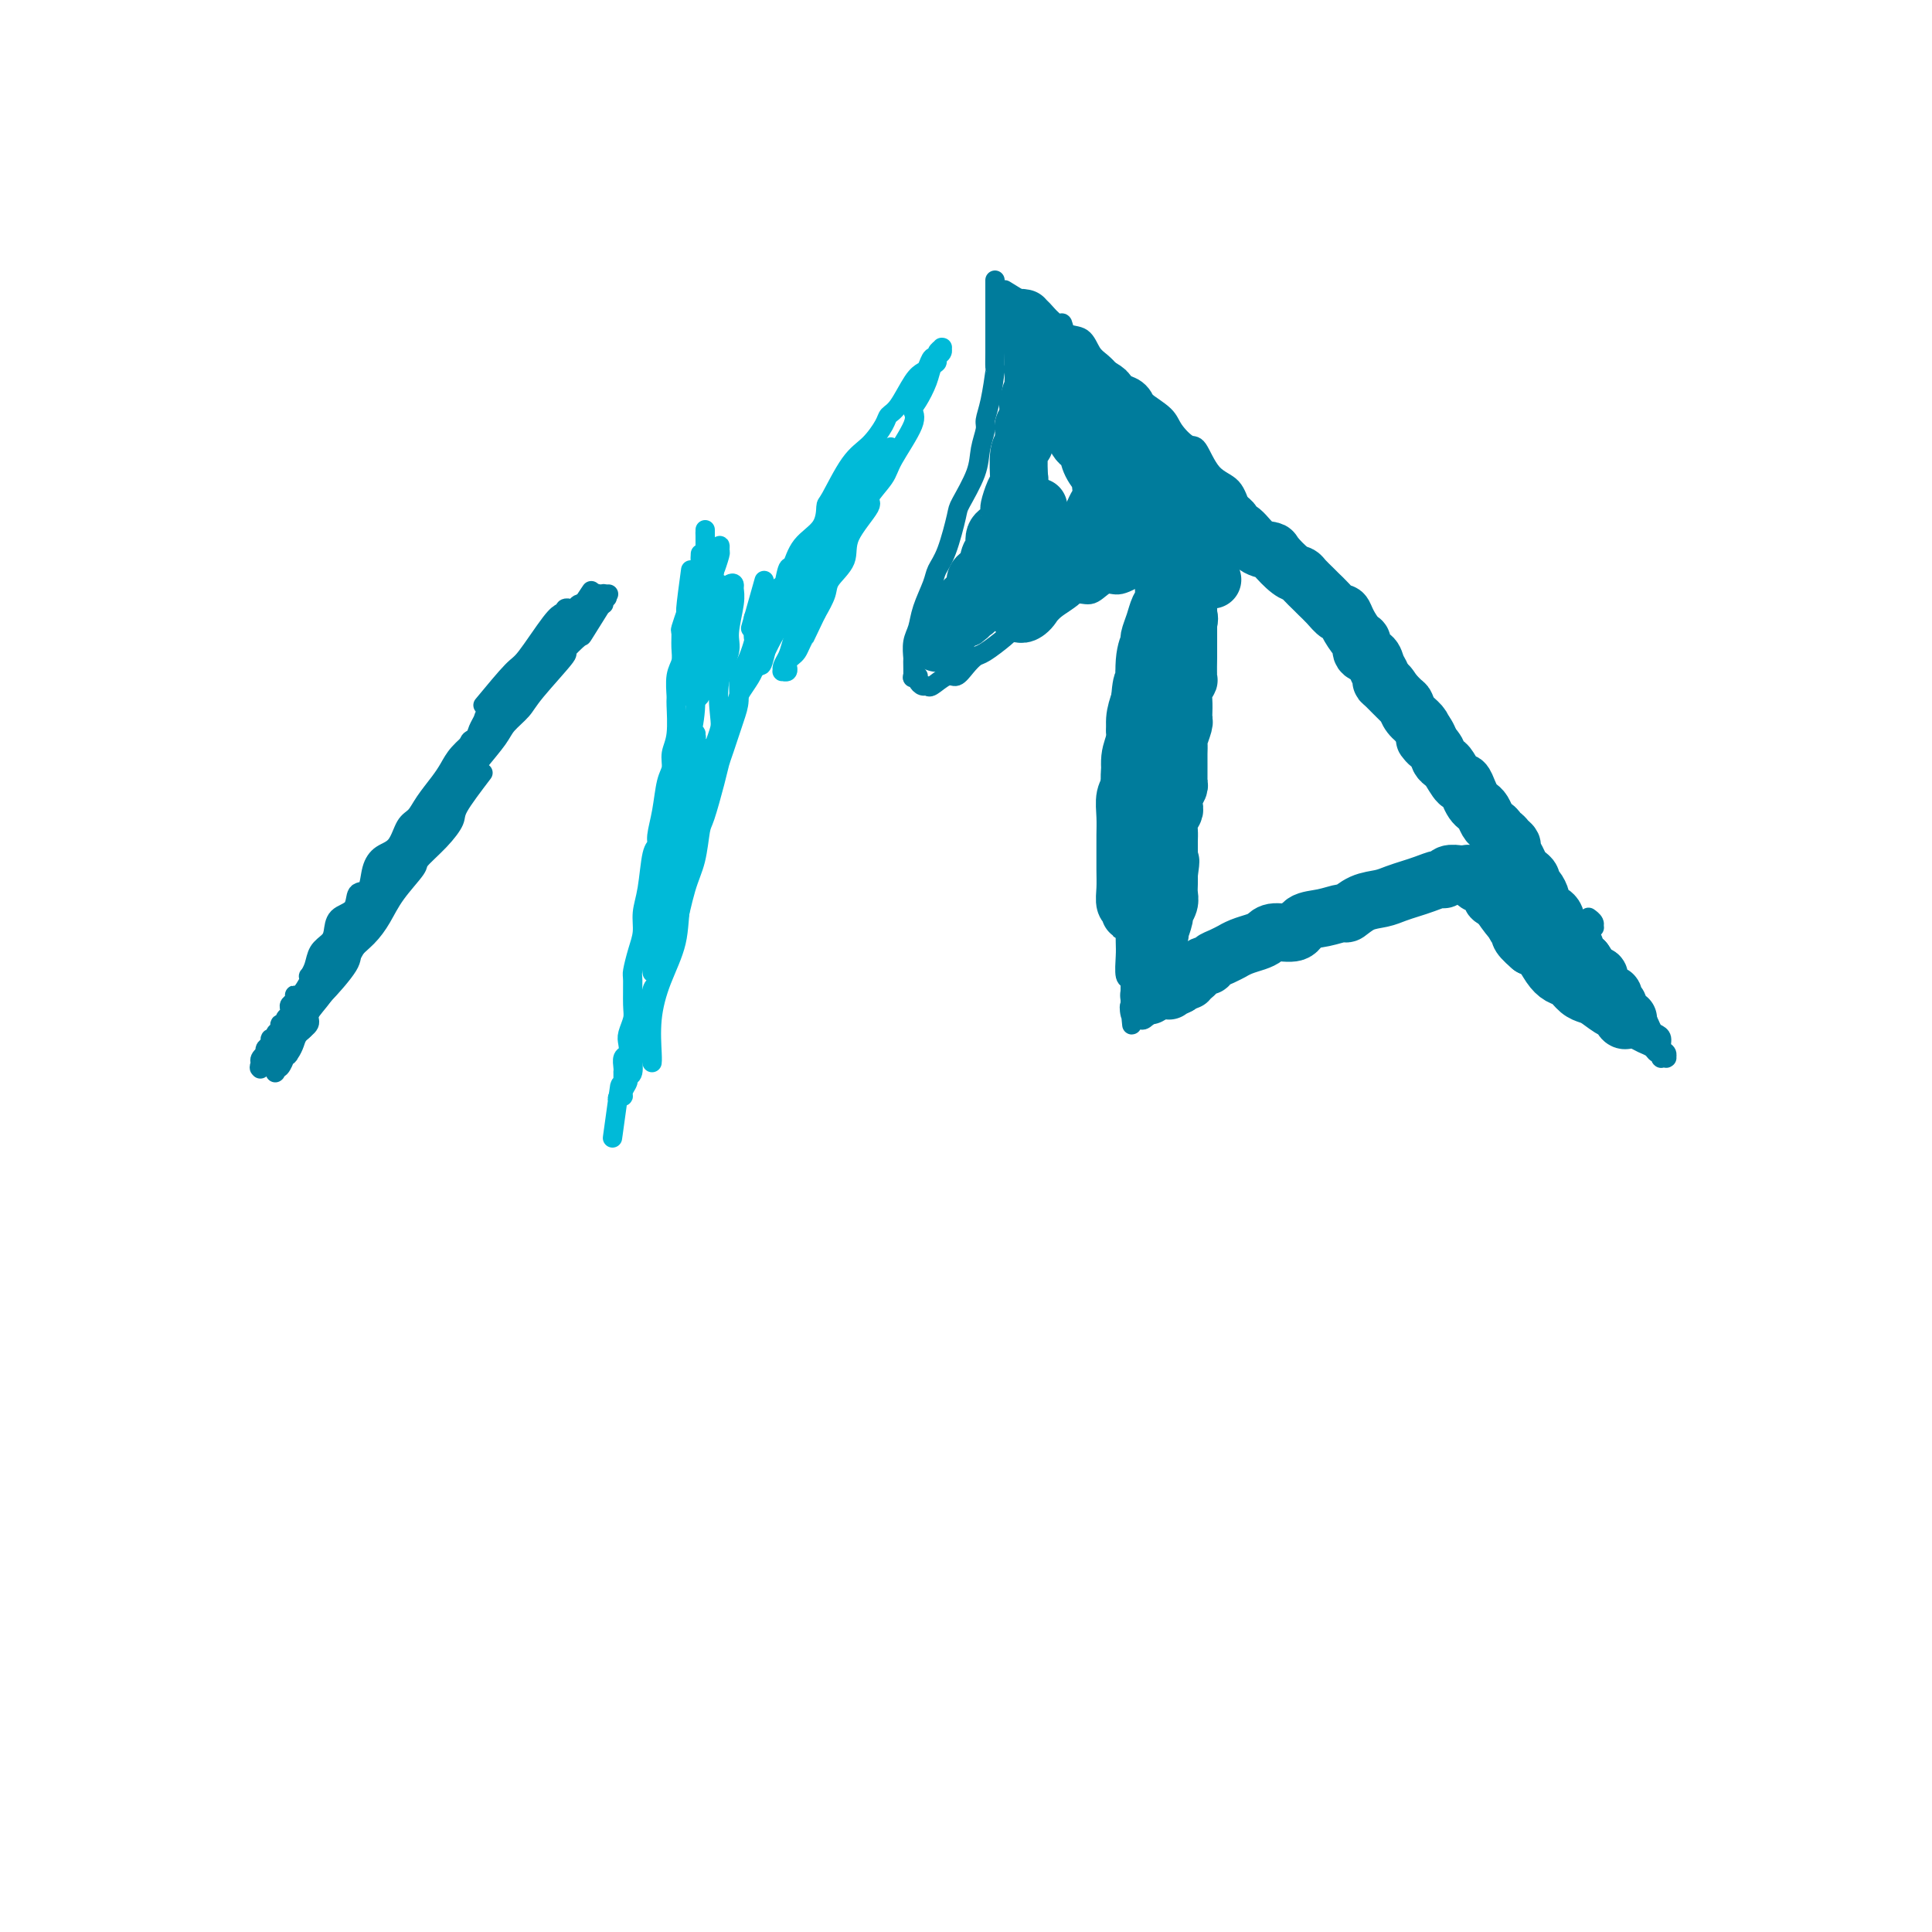 <svg viewBox='0 0 400 400' version='1.1' xmlns='http://www.w3.org/2000/svg' xmlns:xlink='http://www.w3.org/1999/xlink'><g fill='none' stroke='#007C9C' stroke-width='4' stroke-linecap='round' stroke-linejoin='round'><path d='M106,140c-2.028,2.782 -4.056,5.563 -5,7c-0.944,1.437 -0.805,1.529 -1,2c-0.195,0.471 -0.722,1.321 -1,2c-0.278,0.679 -0.305,1.185 -1,2c-0.695,0.815 -2.059,1.938 -3,3c-0.941,1.062 -1.460,2.064 -2,3c-0.540,0.936 -1.102,1.805 -2,3c-0.898,1.195 -2.131,2.714 -3,4c-0.869,1.286 -1.375,2.338 -2,3c-0.625,0.662 -1.371,0.935 -2,2c-0.629,1.065 -1.143,2.924 -2,4c-0.857,1.076 -2.059,1.370 -3,2c-0.941,0.630 -1.622,1.596 -2,3c-0.378,1.404 -0.455,3.248 -1,4c-0.545,0.752 -1.560,0.414 -2,1c-0.440,0.586 -0.307,2.095 -1,3c-0.693,0.905 -2.213,1.204 -3,2c-0.787,0.796 -0.841,2.088 -1,3c-0.159,0.912 -0.421,1.446 -1,2c-0.579,0.554 -1.474,1.130 -2,2c-0.526,0.870 -0.683,2.034 -1,3c-0.317,0.966 -0.793,1.732 -1,2c-0.207,0.268 -0.146,0.036 0,0c0.146,-0.036 0.375,0.123 0,1c-0.375,0.877 -1.354,2.472 -2,3c-0.646,0.528 -0.958,-0.012 -1,0c-0.042,0.012 0.186,0.577 0,1c-0.186,0.423 -0.786,0.705 -1,1c-0.214,0.295 -0.042,0.605 0,1c0.042,0.395 -0.045,0.876 0,1c0.045,0.124 0.223,-0.107 0,0c-0.223,0.107 -0.849,0.553 -1,1c-0.151,0.447 0.171,0.894 0,1c-0.171,0.106 -0.834,-0.130 -1,0c-0.166,0.130 0.167,0.626 0,1c-0.167,0.374 -0.833,0.625 -1,1c-0.167,0.375 0.166,0.874 0,1c-0.166,0.126 -0.829,-0.120 -1,0c-0.171,0.120 0.150,0.607 0,1c-0.150,0.393 -0.772,0.694 -1,1c-0.228,0.306 -0.061,0.618 0,1c0.061,0.382 0.016,0.834 0,1c-0.016,0.166 -0.005,0.048 0,0c0.005,-0.048 0.002,-0.024 0,0'/><path d='M55,219c-2.260,4.504 -0.409,1.263 0,0c0.409,-1.263 -0.626,-0.547 -1,0c-0.374,0.547 -0.089,0.926 0,1c0.089,0.074 -0.017,-0.155 0,0c0.017,0.155 0.157,0.695 0,1c-0.157,0.305 -0.610,0.374 0,-1c0.610,-1.374 2.282,-4.192 3,-5c0.718,-0.808 0.480,0.393 1,0c0.520,-0.393 1.798,-2.380 2,-3c0.202,-0.620 -0.671,0.125 0,-1c0.671,-1.125 2.886,-4.122 4,-6c1.114,-1.878 1.129,-2.637 2,-4c0.871,-1.363 2.599,-3.330 3,-4c0.401,-0.670 -0.526,-0.044 0,-1c0.526,-0.956 2.505,-3.494 4,-5c1.495,-1.506 2.505,-1.979 3,-3c0.495,-1.021 0.475,-2.591 1,-4c0.525,-1.409 1.596,-2.656 2,-3c0.404,-0.344 0.139,0.215 1,-1c0.861,-1.215 2.846,-4.204 4,-6c1.154,-1.796 1.478,-2.400 2,-3c0.522,-0.600 1.243,-1.195 2,-2c0.757,-0.805 1.551,-1.821 2,-3c0.449,-1.179 0.555,-2.523 1,-3c0.445,-0.477 1.231,-0.089 2,-1c0.769,-0.911 1.520,-3.122 2,-4c0.480,-0.878 0.688,-0.424 1,-1c0.312,-0.576 0.728,-2.182 1,-3c0.272,-0.818 0.400,-0.848 1,-1c0.600,-0.152 1.671,-0.425 2,-1c0.329,-0.575 -0.084,-1.450 0,-2c0.084,-0.550 0.664,-0.774 1,-1c0.336,-0.226 0.429,-0.453 1,-1c0.571,-0.547 1.621,-1.414 2,-2c0.379,-0.586 0.086,-0.892 0,-1c-0.086,-0.108 0.033,-0.019 0,0c-0.033,0.019 -0.220,-0.033 0,0c0.220,0.033 0.847,0.153 1,0c0.153,-0.153 -0.169,-0.577 0,-1c0.169,-0.423 0.829,-0.844 1,-1c0.171,-0.156 -0.147,-0.045 0,0c0.147,0.045 0.758,0.026 1,0c0.242,-0.026 0.117,-0.059 0,0c-0.117,0.059 -0.224,0.208 0,0c0.224,-0.208 0.778,-0.774 1,-1c0.222,-0.226 0.111,-0.113 0,0'/><path d='M108,142c8.215,-12.140 2.254,-3.989 0,-1c-2.254,2.989 -0.800,0.815 0,0c0.800,-0.815 0.946,-0.270 1,0c0.054,0.270 0.014,0.265 0,0c-0.014,-0.265 -0.004,-0.790 0,-1c0.004,-0.210 0.002,-0.105 0,0'/><path d='M113,135c-1.661,3.345 -3.322,6.689 -4,8c-0.678,1.311 -0.372,0.587 -1,1c-0.628,0.413 -2.188,1.961 -3,3c-0.812,1.039 -0.876,1.569 -1,2c-0.124,0.431 -0.309,0.761 -1,2c-0.691,1.239 -1.890,3.385 -3,5c-1.110,1.615 -2.132,2.699 -3,4c-0.868,1.301 -1.581,2.818 -3,5c-1.419,2.182 -3.543,5.028 -5,7c-1.457,1.972 -2.245,3.071 -3,4c-0.755,0.929 -1.475,1.688 -2,3c-0.525,1.312 -0.854,3.178 -2,5c-1.146,1.822 -3.110,3.602 -4,5c-0.890,1.398 -0.706,2.416 -1,3c-0.294,0.584 -1.066,0.736 -2,2c-0.934,1.264 -2.031,3.640 -3,5c-0.969,1.360 -1.809,1.705 -2,2c-0.191,0.295 0.266,0.540 0,1c-0.266,0.460 -1.255,1.134 -2,2c-0.745,0.866 -1.246,1.922 -2,3c-0.754,1.078 -1.760,2.176 -2,3c-0.240,0.824 0.285,1.374 0,2c-0.285,0.626 -1.382,1.329 -2,2c-0.618,0.671 -0.757,1.312 -1,2c-0.243,0.688 -0.591,1.424 -1,2c-0.409,0.576 -0.880,0.990 -1,1c-0.120,0.010 0.111,-0.386 0,0c-0.111,0.386 -0.566,1.553 -1,2c-0.434,0.447 -0.848,0.172 -1,0c-0.152,-0.172 -0.041,-0.242 0,0c0.041,0.242 0.011,0.797 0,1c-0.011,0.203 -0.003,0.054 0,0c0.003,-0.054 0.001,-0.014 0,0c-0.001,0.014 -0.002,0.002 0,0c0.002,-0.002 0.007,0.006 0,0c-0.007,-0.006 -0.027,-0.028 0,0c0.027,0.028 0.101,0.104 0,0c-0.101,-0.104 -0.378,-0.389 0,-1c0.378,-0.611 1.409,-1.549 2,-2c0.591,-0.451 0.740,-0.415 1,-1c0.260,-0.585 0.630,-1.793 1,-3'/><path d='M61,215c0.894,-1.245 1.630,-1.357 2,-2c0.370,-0.643 0.375,-1.818 1,-3c0.625,-1.182 1.869,-2.370 3,-4c1.131,-1.630 2.150,-3.702 3,-5c0.850,-1.298 1.530,-1.821 3,-4c1.470,-2.179 3.731,-6.015 5,-8c1.269,-1.985 1.547,-2.120 2,-3c0.453,-0.880 1.080,-2.504 2,-4c0.920,-1.496 2.134,-2.865 3,-4c0.866,-1.135 1.384,-2.038 2,-3c0.616,-0.962 1.331,-1.983 2,-3c0.669,-1.017 1.293,-2.029 2,-3c0.707,-0.971 1.498,-1.899 2,-3c0.502,-1.101 0.715,-2.374 1,-3c0.285,-0.626 0.641,-0.605 1,-1c0.359,-0.395 0.723,-1.205 1,-2c0.277,-0.795 0.469,-1.575 1,-2c0.531,-0.425 1.400,-0.495 2,-1c0.600,-0.505 0.931,-1.445 1,-2c0.069,-0.555 -0.122,-0.726 0,-1c0.122,-0.274 0.559,-0.652 1,-1c0.441,-0.348 0.888,-0.667 1,-1c0.112,-0.333 -0.109,-0.681 0,-1c0.109,-0.319 0.549,-0.609 1,-1c0.451,-0.391 0.913,-0.883 1,-1c0.087,-0.117 -0.202,0.142 0,0c0.202,-0.142 0.894,-0.683 1,-1c0.106,-0.317 -0.374,-0.409 0,-1c0.374,-0.591 1.602,-1.682 2,-2c0.398,-0.318 -0.034,0.136 0,0c0.034,-0.136 0.534,-0.863 1,-1c0.466,-0.137 0.898,0.315 1,0c0.102,-0.315 -0.126,-1.398 0,-2c0.126,-0.602 0.607,-0.725 1,-1c0.393,-0.275 0.697,-0.704 1,-1c0.303,-0.296 0.606,-0.461 1,-1c0.394,-0.539 0.880,-1.454 1,-2c0.120,-0.546 -0.127,-0.725 0,-1c0.127,-0.275 0.626,-0.647 1,-1c0.374,-0.353 0.622,-0.686 1,-1c0.378,-0.314 0.885,-0.609 1,-1c0.115,-0.391 -0.163,-0.878 0,-1c0.163,-0.122 0.765,0.122 1,0c0.235,-0.122 0.102,-0.610 0,-1c-0.102,-0.390 -0.172,-0.683 0,-1c0.172,-0.317 0.586,-0.659 1,-1'/><path d='M118,129c8.757,-13.244 2.150,-3.352 0,0c-2.150,3.352 0.156,0.166 1,-1c0.844,-1.166 0.226,-0.313 0,0c-0.226,0.313 -0.061,0.084 0,0c0.061,-0.084 0.017,-0.024 0,0c-0.017,0.024 -0.009,0.012 0,0'/><path d='M100,146c2.331,-2.815 4.662,-5.630 6,-7c1.338,-1.370 1.683,-1.295 3,-3c1.317,-1.705 3.607,-5.189 5,-7c1.393,-1.811 1.890,-1.950 2,-2c0.110,-0.050 -0.166,-0.012 0,0c0.166,0.012 0.776,-0.000 1,0c0.224,0.000 0.064,0.014 0,0c-0.064,-0.014 -0.031,-0.056 0,0c0.031,0.056 0.061,0.211 0,0c-0.061,-0.211 -0.212,-0.789 0,-1c0.212,-0.211 0.789,-0.057 1,0c0.211,0.057 0.056,0.015 0,0c-0.056,-0.015 -0.015,-0.004 0,0c0.015,0.004 0.003,0.001 0,0c-0.003,-0.001 0.002,0.001 0,0c-0.002,-0.001 -0.013,-0.004 0,0c0.013,0.004 0.049,0.016 0,0c-0.049,-0.016 -0.185,-0.061 0,0c0.185,0.061 0.690,0.228 1,0c0.310,-0.228 0.426,-0.849 1,-1c0.574,-0.151 1.608,0.170 2,0c0.392,-0.170 0.143,-0.830 0,-1c-0.143,-0.170 -0.178,0.151 0,0c0.178,-0.151 0.570,-0.772 1,-1c0.430,-0.228 0.900,-0.062 1,0c0.100,0.062 -0.169,0.019 0,0c0.169,-0.019 0.777,-0.015 1,0c0.223,0.015 0.060,0.043 0,0c-0.060,-0.043 -0.017,-0.155 0,0c0.017,0.155 0.009,0.578 0,1'/><path d='M125,124c1.392,-0.463 0.373,-0.120 0,0c-0.373,0.120 -0.100,0.018 0,0c0.100,-0.018 0.027,0.048 0,0c-0.027,-0.048 -0.007,-0.209 0,0c0.007,0.209 0.002,0.788 0,1c-0.002,0.212 -0.001,0.057 0,0c0.001,-0.057 0.000,-0.015 0,0c-0.000,0.015 -0.000,0.004 0,0c0.000,-0.004 0.000,-0.001 0,0c-0.000,0.001 -0.000,0.000 0,0c0.000,-0.000 0.000,-0.000 0,0c-0.000,0.000 -0.000,0.000 0,0c0.000,-0.000 0.000,-0.000 0,0c-0.000,0.000 -0.000,0.000 0,0c0.000,-0.000 0.000,-0.000 0,0'/><path d='M126,123c-2.103,3.364 -4.206,6.728 -5,8c-0.794,1.272 -0.281,0.451 -1,1c-0.719,0.549 -2.672,2.468 -3,3c-0.328,0.532 0.969,-0.323 0,1c-0.969,1.323 -4.205,4.824 -6,7c-1.795,2.176 -2.150,3.025 -3,4c-0.850,0.975 -2.197,2.074 -3,3c-0.803,0.926 -1.063,1.678 -2,3c-0.937,1.322 -2.551,3.213 -4,5c-1.449,1.787 -2.734,3.469 -4,5c-1.266,1.531 -2.514,2.912 -3,4c-0.486,1.088 -0.209,1.882 -1,3c-0.791,1.118 -2.649,2.559 -4,4c-1.351,1.441 -2.195,2.882 -3,4c-0.805,1.118 -1.571,1.913 -2,3c-0.429,1.087 -0.521,2.465 -1,3c-0.479,0.535 -1.347,0.227 -2,1c-0.653,0.773 -1.093,2.628 -2,4c-0.907,1.372 -2.282,2.263 -3,3c-0.718,0.737 -0.781,1.322 -1,2c-0.219,0.678 -0.595,1.450 -1,2c-0.405,0.550 -0.841,0.879 -1,1c-0.159,0.121 -0.043,0.032 0,0c0.043,-0.032 0.012,-0.009 0,0c-0.012,0.009 -0.006,0.005 0,0'/><path d='M100,160c-2.059,2.710 -4.117,5.419 -5,7c-0.883,1.581 -0.589,2.032 -1,3c-0.411,0.968 -1.527,2.453 -3,4c-1.473,1.547 -3.303,3.155 -4,4c-0.697,0.845 -0.261,0.926 -1,2c-0.739,1.074 -2.652,3.141 -4,5c-1.348,1.859 -2.130,3.511 -3,5c-0.870,1.489 -1.829,2.817 -3,4c-1.171,1.183 -2.554,2.222 -3,3c-0.446,0.778 0.045,1.296 -1,3c-1.045,1.704 -3.627,4.593 -5,6c-1.373,1.407 -1.538,1.332 -2,2c-0.462,0.668 -1.223,2.081 -2,3c-0.777,0.919 -1.571,1.346 -2,2c-0.429,0.654 -0.493,1.534 -1,2c-0.507,0.466 -1.456,0.517 -2,1c-0.544,0.483 -0.682,1.397 -1,2c-0.318,0.603 -0.817,0.893 -1,1c-0.183,0.107 -0.049,0.029 0,0c0.049,-0.029 0.014,-0.008 0,0c-0.014,0.008 -0.007,0.004 0,0'/></g>
<g fill='none' stroke='#00BAD8' stroke-width='4' stroke-linecap='round' stroke-linejoin='round'><path d='M143,118c-0.453,3.356 -0.906,6.712 -1,8c-0.094,1.288 0.172,0.508 0,1c-0.172,0.492 -0.782,2.255 -1,3c-0.218,0.745 -0.044,0.473 0,1c0.044,0.527 -0.041,1.853 0,3c0.041,1.147 0.208,2.117 0,3c-0.208,0.883 -0.792,1.681 -1,3c-0.208,1.319 -0.041,3.158 0,4c0.041,0.842 -0.045,0.687 0,2c0.045,1.313 0.219,4.093 0,6c-0.219,1.907 -0.833,2.941 -1,4c-0.167,1.059 0.114,2.144 0,3c-0.114,0.856 -0.622,1.485 -1,3c-0.378,1.515 -0.626,3.917 -1,6c-0.374,2.083 -0.875,3.848 -1,5c-0.125,1.152 0.125,1.690 0,2c-0.125,0.310 -0.625,0.392 -1,2c-0.375,1.608 -0.626,4.743 -1,7c-0.374,2.257 -0.871,3.638 -1,5c-0.129,1.362 0.109,2.707 0,4c-0.109,1.293 -0.564,2.533 -1,4c-0.436,1.467 -0.853,3.159 -1,4c-0.147,0.841 -0.026,0.830 0,2c0.026,1.170 -0.045,3.522 0,5c0.045,1.478 0.204,2.083 0,3c-0.204,0.917 -0.773,2.147 -1,3c-0.227,0.853 -0.113,1.329 0,2c0.113,0.671 0.227,1.538 0,2c-0.227,0.462 -0.793,0.520 -1,1c-0.207,0.480 -0.056,1.381 0,2c0.056,0.619 0.015,0.954 0,1c-0.015,0.046 -0.004,-0.198 0,0c0.004,0.198 0.001,0.836 0,1c-0.001,0.164 -0.000,-0.148 0,0c0.000,0.148 -0.000,0.757 0,1c0.000,0.243 0.001,0.121 0,0c-0.001,-0.121 -0.003,-0.240 0,0c0.003,0.240 0.011,0.837 0,1c-0.011,0.163 -0.041,-0.110 0,0c0.041,0.110 0.155,0.603 0,1c-0.155,0.397 -0.577,0.699 -1,1'/><path d='M128,227c-2.325,16.862 -0.638,4.516 0,0c0.638,-4.516 0.228,-1.203 0,0c-0.228,1.203 -0.272,0.294 0,0c0.272,-0.294 0.861,0.026 1,0c0.139,-0.026 -0.174,-0.397 0,-1c0.174,-0.603 0.833,-1.436 1,-2c0.167,-0.564 -0.158,-0.857 0,-1c0.158,-0.143 0.798,-0.135 1,-1c0.202,-0.865 -0.034,-2.604 0,-3c0.034,-0.396 0.337,0.552 1,-1c0.663,-1.552 1.687,-5.603 2,-7c0.313,-1.397 -0.085,-0.139 0,-1c0.085,-0.861 0.652,-3.839 1,-5c0.348,-1.161 0.477,-0.505 1,-1c0.523,-0.495 1.439,-2.142 2,-4c0.561,-1.858 0.766,-3.927 1,-5c0.234,-1.073 0.495,-1.151 1,-3c0.505,-1.849 1.252,-5.471 2,-8c0.748,-2.529 1.496,-3.966 2,-6c0.504,-2.034 0.764,-4.667 1,-6c0.236,-1.333 0.448,-1.368 1,-3c0.552,-1.632 1.444,-4.862 2,-7c0.556,-2.138 0.775,-3.184 1,-4c0.225,-0.816 0.456,-1.402 1,-3c0.544,-1.598 1.402,-4.209 2,-6c0.598,-1.791 0.934,-2.764 1,-4c0.066,-1.236 -0.140,-2.737 0,-4c0.140,-1.263 0.626,-2.290 1,-3c0.374,-0.710 0.636,-1.104 1,-2c0.364,-0.896 0.830,-2.296 1,-3c0.170,-0.704 0.046,-0.714 0,-1c-0.046,-0.286 -0.012,-0.847 0,-1c0.012,-0.153 0.003,0.104 0,0c-0.003,-0.104 -0.001,-0.567 0,-1c0.001,-0.433 0.000,-0.834 0,-1c-0.000,-0.166 -0.000,-0.097 0,0c0.000,0.097 0.000,0.222 0,0c-0.000,-0.222 -0.000,-0.792 0,-1c0.000,-0.208 0.000,-0.056 0,0c-0.000,0.056 -0.000,0.016 0,0c0.000,-0.016 0.000,-0.008 0,0'/><path d='M156,128c4.332,-15.315 1.161,-4.104 0,0c-1.161,4.104 -0.311,1.100 0,0c0.311,-1.100 0.083,-0.295 0,0c-0.083,0.295 -0.022,0.079 0,0c0.022,-0.079 0.006,-0.021 0,0c-0.006,0.021 -0.002,0.006 0,0c0.002,-0.006 0.000,-0.002 0,0c-0.000,0.002 -0.000,0.000 0,0c0.000,-0.000 0.000,-0.000 0,0c-0.000,0.000 -0.000,0.000 0,0'/><path d='M157,132c0.107,3.701 0.213,7.401 1,5c0.787,-2.401 2.253,-10.904 3,-14c0.747,-3.096 0.775,-0.784 1,-1c0.225,-0.216 0.649,-2.958 1,-4c0.351,-1.042 0.631,-0.382 1,-1c0.369,-0.618 0.829,-2.515 2,-4c1.171,-1.485 3.054,-2.560 4,-4c0.946,-1.440 0.954,-3.247 1,-4c0.046,-0.753 0.130,-0.454 1,-2c0.870,-1.546 2.525,-4.939 4,-7c1.475,-2.061 2.769,-2.790 4,-4c1.231,-1.210 2.399,-2.902 3,-4c0.601,-1.098 0.633,-1.602 1,-2c0.367,-0.398 1.068,-0.689 2,-2c0.932,-1.311 2.096,-3.643 3,-5c0.904,-1.357 1.548,-1.739 2,-2c0.452,-0.261 0.713,-0.399 1,-1c0.287,-0.601 0.599,-1.664 1,-2c0.401,-0.336 0.892,0.053 1,0c0.108,-0.053 -0.167,-0.550 0,-1c0.167,-0.450 0.777,-0.852 1,-1c0.223,-0.148 0.059,-0.040 0,0c-0.059,0.040 -0.015,0.014 0,0c0.015,-0.014 -0.000,-0.015 0,0c0.000,0.015 0.015,0.046 0,0c-0.015,-0.046 -0.060,-0.168 0,0c0.060,0.168 0.224,0.627 0,1c-0.224,0.373 -0.837,0.660 -1,1c-0.163,0.340 0.123,0.735 0,1c-0.123,0.265 -0.656,0.402 -1,1c-0.344,0.598 -0.498,1.658 -1,3c-0.502,1.342 -1.350,2.966 -2,4c-0.650,1.034 -1.101,1.479 -1,2c0.101,0.521 0.753,1.119 0,3c-0.753,1.881 -2.910,5.044 -4,7c-1.090,1.956 -1.112,2.704 -2,4c-0.888,1.296 -2.641,3.141 -3,4c-0.359,0.859 0.676,0.732 0,2c-0.676,1.268 -3.062,3.931 -4,6c-0.938,2.069 -0.427,3.544 -1,5c-0.573,1.456 -2.231,2.892 -3,4c-0.769,1.108 -0.648,1.888 -1,3c-0.352,1.112 -1.176,2.556 -2,4'/><path d='M169,127c-4.428,9.322 -2.497,5.128 -2,4c0.497,-1.128 -0.441,0.812 -1,2c-0.559,1.188 -0.738,1.625 -1,2c-0.262,0.375 -0.606,0.689 -1,1c-0.394,0.311 -0.838,0.619 -1,1c-0.162,0.381 -0.044,0.834 0,1c0.044,0.166 0.012,0.044 0,0c-0.012,-0.044 -0.003,-0.012 0,0c0.003,0.012 0.001,0.003 0,0c-0.001,-0.003 -0.000,-0.001 0,0c0.000,0.001 0.000,0.000 0,0c-0.000,-0.000 -0.000,-0.000 0,0c0.000,0.000 -0.000,-0.000 0,0c0.000,0.000 0.000,0.000 0,0c-0.000,-0.000 -0.000,-0.001 0,0c0.000,0.001 0.001,0.004 0,0c-0.001,-0.004 -0.004,-0.015 0,0c0.004,0.015 0.015,0.057 0,0c-0.015,-0.057 -0.058,-0.214 0,0c0.058,0.214 0.215,0.797 0,1c-0.215,0.203 -0.802,0.024 -1,0c-0.198,-0.024 -0.008,0.106 0,0c0.008,-0.106 -0.165,-0.449 0,-1c0.165,-0.551 0.669,-1.312 1,-2c0.331,-0.688 0.488,-1.304 1,-3c0.512,-1.696 1.380,-4.471 2,-6c0.620,-1.529 0.992,-1.811 2,-4c1.008,-2.189 2.652,-6.286 4,-9c1.348,-2.714 2.400,-4.047 3,-5c0.600,-0.953 0.750,-1.527 1,-2c0.250,-0.473 0.602,-0.843 2,-3c1.398,-2.157 3.843,-6.099 5,-8c1.157,-1.901 1.027,-1.761 1,-2c-0.027,-0.239 0.049,-0.858 0,-1c-0.049,-0.142 -0.221,0.192 0,0c0.221,-0.192 0.837,-0.911 0,0c-0.837,0.911 -3.126,3.451 -4,5c-0.874,1.549 -0.332,2.106 -1,3c-0.668,0.894 -2.546,2.123 -4,4c-1.454,1.877 -2.482,4.400 -3,6c-0.518,1.600 -0.524,2.277 -1,3c-0.476,0.723 -1.422,1.492 -2,2c-0.578,0.508 -0.789,0.754 -1,1'/><path d='M168,117c-2.525,3.755 -0.838,1.142 0,0c0.838,-1.142 0.825,-0.813 1,-1c0.175,-0.187 0.537,-0.891 1,-2c0.463,-1.109 1.027,-2.624 2,-4c0.973,-1.376 2.356,-2.615 3,-4c0.644,-1.385 0.549,-2.917 1,-4c0.451,-1.083 1.446,-1.717 2,-2c0.554,-0.283 0.665,-0.217 1,-1c0.335,-0.783 0.893,-2.417 1,-3c0.107,-0.583 -0.236,-0.116 0,0c0.236,0.116 1.050,-0.119 1,0c-0.050,0.119 -0.966,0.590 -2,2c-1.034,1.410 -2.187,3.757 -3,5c-0.813,1.243 -1.287,1.380 -2,3c-0.713,1.620 -1.664,4.721 -3,7c-1.336,2.279 -3.056,3.735 -4,5c-0.944,1.265 -1.113,2.338 -2,4c-0.887,1.662 -2.494,3.912 -3,5c-0.506,1.088 0.088,1.012 0,1c-0.088,-0.012 -0.859,0.040 -1,0c-0.141,-0.040 0.346,-0.171 1,-1c0.654,-0.829 1.474,-2.356 2,-4c0.526,-1.644 0.756,-3.404 2,-5c1.244,-1.596 3.501,-3.027 5,-5c1.499,-1.973 2.241,-4.488 3,-6c0.759,-1.512 1.537,-2.019 2,-3c0.463,-0.981 0.613,-2.435 1,-3c0.387,-0.565 1.011,-0.242 1,0c-0.011,0.242 -0.657,0.404 -1,1c-0.343,0.596 -0.381,1.626 -1,3c-0.619,1.374 -1.817,3.093 -3,5c-1.183,1.907 -2.349,4.001 -3,5c-0.651,0.999 -0.786,0.902 -2,3c-1.214,2.098 -3.506,6.389 -5,9c-1.494,2.611 -2.191,3.541 -3,5c-0.809,1.459 -1.730,3.447 -2,4c-0.270,0.553 0.110,-0.328 0,0c-0.110,0.328 -0.712,1.864 -1,2c-0.288,0.136 -0.263,-1.129 0,-2c0.263,-0.871 0.764,-1.347 1,-2c0.236,-0.653 0.208,-1.485 1,-3c0.792,-1.515 2.406,-3.715 3,-5c0.594,-1.285 0.170,-1.654 0,-2c-0.170,-0.346 -0.084,-0.670 0,-1c0.084,-0.330 0.167,-0.666 0,0c-0.167,0.666 -0.583,2.333 -1,4'/><path d='M161,127c-0.490,1.118 -1.214,1.914 -2,3c-0.786,1.086 -1.634,2.463 -2,4c-0.366,1.537 -0.251,3.234 -1,5c-0.749,1.766 -2.362,3.602 -3,5c-0.638,1.398 -0.301,2.359 -1,4c-0.699,1.641 -2.432,3.961 -3,5c-0.568,1.039 0.031,0.798 0,1c-0.031,0.202 -0.690,0.846 -1,1c-0.310,0.154 -0.271,-0.181 0,-1c0.271,-0.819 0.776,-2.120 1,-3c0.224,-0.880 0.169,-1.338 0,-3c-0.169,-1.662 -0.452,-4.529 0,-7c0.452,-2.471 1.638,-4.546 2,-6c0.362,-1.454 -0.101,-2.286 0,-4c0.101,-1.714 0.765,-4.308 1,-6c0.235,-1.692 0.040,-2.481 0,-3c-0.040,-0.519 0.073,-0.767 0,-1c-0.073,-0.233 -0.334,-0.452 -1,0c-0.666,0.452 -1.736,1.573 -2,2c-0.264,0.427 0.279,0.159 0,1c-0.279,0.841 -1.381,2.789 -2,4c-0.619,1.211 -0.754,1.684 -1,3c-0.246,1.316 -0.602,3.475 -1,5c-0.398,1.525 -0.840,2.418 -1,3c-0.160,0.582 -0.040,0.854 0,1c0.040,0.146 -0.000,0.167 0,1c0.000,0.833 0.042,2.480 0,3c-0.042,0.520 -0.166,-0.086 0,0c0.166,0.086 0.623,0.866 1,0c0.377,-0.866 0.675,-3.377 1,-5c0.325,-1.623 0.675,-2.358 1,-4c0.325,-1.642 0.623,-4.192 1,-6c0.377,-1.808 0.834,-2.874 1,-4c0.166,-1.126 0.042,-2.312 0,-3c-0.042,-0.688 -0.003,-0.878 0,-1c0.003,-0.122 -0.031,-0.176 0,0c0.031,0.176 0.129,0.583 0,1c-0.129,0.417 -0.483,0.843 -1,2c-0.517,1.157 -1.196,3.044 -2,5c-0.804,1.956 -1.732,3.981 -2,5c-0.268,1.019 0.124,1.032 0,2c-0.124,0.968 -0.765,2.892 -1,4c-0.235,1.108 -0.063,1.400 0,2c0.063,0.600 0.017,1.508 0,2c-0.017,0.492 -0.005,0.569 0,0c0.005,-0.569 0.002,-1.785 0,-3'/><path d='M143,141c0.223,-1.267 0.781,-2.935 1,-4c0.219,-1.065 0.098,-1.527 0,-3c-0.098,-1.473 -0.174,-3.957 0,-6c0.174,-2.043 0.597,-3.643 1,-5c0.403,-1.357 0.788,-2.469 1,-3c0.212,-0.531 0.253,-0.482 0,-1c-0.253,-0.518 -0.800,-1.604 -1,-2c-0.200,-0.396 -0.054,-0.102 0,0c0.054,0.102 0.015,0.013 0,0c-0.015,-0.013 -0.008,0.049 0,0c0.008,-0.049 0.016,-0.209 0,0c-0.016,0.209 -0.057,0.788 0,1c0.057,0.212 0.212,0.057 0,0c-0.212,-0.057 -0.790,-0.014 -1,0c-0.210,0.014 -0.053,0.001 0,0c0.053,-0.001 0.000,0.011 0,0c-0.000,-0.011 0.053,-0.044 0,0c-0.053,0.044 -0.210,0.167 0,0c0.210,-0.167 0.788,-0.623 1,-1c0.212,-0.377 0.058,-0.675 0,-1c-0.058,-0.325 -0.019,-0.677 0,-1c0.019,-0.323 0.019,-0.616 0,0c-0.019,0.616 -0.058,2.140 0,3c0.058,0.860 0.212,1.057 0,2c-0.212,0.943 -0.789,2.634 -1,3c-0.211,0.366 -0.057,-0.592 0,0c0.057,0.592 0.015,2.736 0,4c-0.015,1.264 -0.004,1.650 0,2c0.004,0.350 0.001,0.666 0,1c-0.001,0.334 -0.001,0.687 0,1c0.001,0.313 0.003,0.586 0,0c-0.003,-0.586 -0.011,-2.029 0,-3c0.011,-0.971 0.041,-1.468 0,-3c-0.041,-1.532 -0.155,-4.099 0,-5c0.155,-0.901 0.577,-0.137 1,-1c0.423,-0.863 0.845,-3.355 1,-5c0.155,-1.645 0.041,-2.444 0,-3c-0.041,-0.556 -0.011,-0.869 0,-1c0.011,-0.131 0.003,-0.080 0,0c-0.003,0.080 -0.001,0.189 0,0c0.001,-0.189 0.000,-0.678 0,0c-0.000,0.678 -0.000,2.522 0,4c0.000,1.478 0.000,2.590 0,3c-0.000,0.410 -0.000,0.117 0,1c0.000,0.883 0.000,2.941 0,5'/><path d='M146,123c-0.000,1.851 -0.001,0.480 0,1c0.001,0.520 0.004,2.932 0,4c-0.004,1.068 -0.016,0.793 0,1c0.016,0.207 0.061,0.897 0,1c-0.061,0.103 -0.228,-0.383 0,-1c0.228,-0.617 0.849,-1.367 1,-2c0.151,-0.633 -0.170,-1.149 0,-3c0.170,-1.851 0.830,-5.036 1,-6c0.170,-0.964 -0.150,0.292 0,0c0.150,-0.292 0.769,-2.133 1,-3c0.231,-0.867 0.072,-0.761 0,-1c-0.072,-0.239 -0.057,-0.824 0,-1c0.057,-0.176 0.157,0.058 0,1c-0.157,0.942 -0.572,2.591 -1,4c-0.428,1.409 -0.870,2.576 -1,4c-0.130,1.424 0.053,3.103 0,5c-0.053,1.897 -0.343,4.010 -1,6c-0.657,1.990 -1.681,3.855 -2,6c-0.319,2.145 0.069,4.570 0,7c-0.069,2.430 -0.593,4.864 -1,7c-0.407,2.136 -0.698,3.973 -1,6c-0.302,2.027 -0.617,4.243 -1,6c-0.383,1.757 -0.834,3.053 -1,4c-0.166,0.947 -0.046,1.544 0,2c0.046,0.456 0.019,0.770 0,1c-0.019,0.230 -0.031,0.374 0,0c0.031,-0.374 0.103,-1.266 0,-2c-0.103,-0.734 -0.381,-1.308 0,-3c0.381,-1.692 1.422,-4.501 2,-6c0.578,-1.499 0.692,-1.688 1,-3c0.308,-1.312 0.809,-3.747 1,-5c0.191,-1.253 0.072,-1.323 0,-1c-0.072,0.323 -0.099,1.038 0,1c0.099,-0.038 0.322,-0.831 0,0c-0.322,0.831 -1.190,3.284 -2,6c-0.810,2.716 -1.562,5.696 -2,8c-0.438,2.304 -0.561,3.934 -1,6c-0.439,2.066 -1.194,4.568 -2,7c-0.806,2.432 -1.662,4.793 -2,7c-0.338,2.207 -0.157,4.258 0,6c0.157,1.742 0.291,3.174 0,4c-0.291,0.826 -1.006,1.046 -1,1c0.006,-0.046 0.732,-0.359 1,-1c0.268,-0.641 0.076,-1.612 0,-3c-0.076,-1.388 -0.038,-3.194 0,-5'/><path d='M135,189c0.339,-1.967 1.186,-2.883 2,-5c0.814,-2.117 1.595,-5.435 2,-7c0.405,-1.565 0.435,-1.378 1,-3c0.565,-1.622 1.665,-5.053 2,-7c0.335,-1.947 -0.095,-2.411 0,-3c0.095,-0.589 0.716,-1.305 1,-2c0.284,-0.695 0.231,-1.370 0,-1c-0.231,0.370 -0.642,1.785 -1,3c-0.358,1.215 -0.664,2.231 -1,4c-0.336,1.769 -0.703,4.292 -1,6c-0.297,1.708 -0.524,2.600 -1,4c-0.476,1.400 -1.199,3.306 -2,6c-0.801,2.694 -1.678,6.175 -2,8c-0.322,1.825 -0.087,1.995 0,3c0.087,1.005 0.027,2.844 0,4c-0.027,1.156 -0.021,1.629 0,2c0.021,0.371 0.056,0.639 0,0c-0.056,-0.639 -0.205,-2.184 0,-4c0.205,-1.816 0.763,-3.904 1,-5c0.237,-1.096 0.154,-1.200 1,-4c0.846,-2.800 2.623,-8.298 3,-11c0.377,-2.702 -0.646,-2.610 0,-5c0.646,-2.390 2.959,-7.262 4,-10c1.041,-2.738 0.808,-3.341 1,-4c0.192,-0.659 0.808,-1.375 1,-2c0.192,-0.625 -0.042,-1.159 0,-1c0.042,0.159 0.358,1.012 0,2c-0.358,0.988 -1.391,2.110 -2,4c-0.609,1.890 -0.793,4.549 -1,6c-0.207,1.451 -0.437,1.695 -1,4c-0.563,2.305 -1.458,6.671 -2,10c-0.542,3.329 -0.730,5.621 -1,8c-0.270,2.379 -0.623,4.846 -1,6c-0.377,1.154 -0.778,0.996 -1,2c-0.222,1.004 -0.267,3.169 0,4c0.267,0.831 0.844,0.327 1,-1c0.156,-1.327 -0.110,-3.479 0,-5c0.110,-1.521 0.597,-2.412 1,-4c0.403,-1.588 0.724,-3.875 1,-7c0.276,-3.125 0.508,-7.090 1,-9c0.492,-1.910 1.244,-1.766 2,-4c0.756,-2.234 1.518,-6.847 2,-9c0.482,-2.153 0.686,-1.845 1,-2c0.314,-0.155 0.738,-0.772 1,-1c0.262,-0.228 0.360,-0.065 0,1c-0.360,1.065 -1.180,3.033 -2,5'/><path d='M145,165c-0.362,1.935 -0.268,3.773 -1,6c-0.732,2.227 -2.291,4.842 -3,7c-0.709,2.158 -0.568,3.860 -1,6c-0.432,2.140 -1.437,4.720 -2,7c-0.563,2.280 -0.684,4.261 -1,6c-0.316,1.739 -0.829,3.235 -1,4c-0.171,0.765 -0.001,0.800 0,1c0.001,0.200 -0.166,0.564 0,0c0.166,-0.564 0.664,-2.056 1,-4c0.336,-1.944 0.511,-4.342 1,-6c0.489,-1.658 1.294,-2.578 2,-5c0.706,-2.422 1.314,-6.347 2,-9c0.686,-2.653 1.448,-4.034 2,-5c0.552,-0.966 0.892,-1.517 1,-2c0.108,-0.483 -0.017,-0.898 0,-1c0.017,-0.102 0.175,0.108 0,1c-0.175,0.892 -0.683,2.466 -1,4c-0.317,1.534 -0.443,3.030 -1,5c-0.557,1.970 -1.547,4.415 -2,7c-0.453,2.585 -0.370,5.309 -1,8c-0.630,2.691 -1.973,5.348 -3,8c-1.027,2.652 -1.739,5.298 -2,8c-0.261,2.702 -0.070,5.458 0,7c0.070,1.542 0.020,1.869 0,2c-0.020,0.131 -0.010,0.065 0,0'/></g>
<g fill='none' stroke='#007C9C' stroke-width='4' stroke-linecap='round' stroke-linejoin='round'><path d='M208,60c3.321,2.035 6.642,4.069 8,5c1.358,0.931 0.752,0.758 1,1c0.248,0.242 1.351,0.898 2,1c0.649,0.102 0.845,-0.349 1,0c0.155,0.349 0.268,1.497 1,2c0.732,0.503 2.082,0.361 3,1c0.918,0.639 1.405,2.058 2,3c0.595,0.942 1.298,1.406 2,2c0.702,0.594 1.403,1.317 2,2c0.597,0.683 1.089,1.326 2,2c0.911,0.674 2.240,1.379 3,2c0.760,0.621 0.952,1.157 2,2c1.048,0.843 2.954,1.994 4,3c1.046,1.006 1.232,1.867 2,3c0.768,1.133 2.117,2.538 3,3c0.883,0.462 1.300,-0.018 2,1c0.700,1.018 1.684,3.535 3,5c1.316,1.465 2.964,1.878 4,3c1.036,1.122 1.460,2.953 2,4c0.540,1.047 1.197,1.311 2,2c0.803,0.689 1.752,1.805 3,3c1.248,1.195 2.793,2.470 4,4c1.207,1.530 2.074,3.314 3,4c0.926,0.686 1.910,0.274 3,1c1.090,0.726 2.287,2.592 3,4c0.713,1.408 0.944,2.360 2,3c1.056,0.640 2.939,0.969 4,2c1.061,1.031 1.300,2.762 2,4c0.700,1.238 1.859,1.981 3,3c1.141,1.019 2.262,2.315 3,3c0.738,0.685 1.092,0.759 2,2c0.908,1.241 2.371,3.650 3,5c0.629,1.350 0.424,1.641 1,2c0.576,0.359 1.933,0.787 3,2c1.067,1.213 1.843,3.211 2,4c0.157,0.789 -0.305,0.371 0,1c0.305,0.629 1.377,2.307 2,3c0.623,0.693 0.796,0.402 1,1c0.204,0.598 0.440,2.084 1,3c0.560,0.916 1.446,1.262 2,2c0.554,0.738 0.777,1.869 1,3'/><path d='M307,166c4.484,6.295 2.693,3.034 2,2c-0.693,-1.034 -0.287,0.161 0,1c0.287,0.839 0.457,1.322 1,2c0.543,0.678 1.460,1.552 2,2c0.540,0.448 0.704,0.470 1,1c0.296,0.530 0.723,1.570 1,2c0.277,0.430 0.403,0.252 1,1c0.597,0.748 1.666,2.424 2,3c0.334,0.576 -0.065,0.052 0,0c0.065,-0.052 0.596,0.366 1,1c0.404,0.634 0.682,1.483 1,2c0.318,0.517 0.676,0.703 1,1c0.324,0.297 0.613,0.707 1,1c0.387,0.293 0.872,0.470 1,1c0.128,0.530 -0.101,1.413 0,2c0.101,0.587 0.534,0.879 1,1c0.466,0.121 0.966,0.071 1,0c0.034,-0.071 -0.398,-0.164 0,0c0.398,0.164 1.627,0.584 2,1c0.373,0.416 -0.110,0.830 0,1c0.110,0.170 0.813,0.098 1,0c0.187,-0.098 -0.142,-0.222 0,0c0.142,0.222 0.755,0.792 1,1c0.245,0.208 0.122,0.056 0,0c-0.122,-0.056 -0.243,-0.014 0,0c0.243,0.014 0.851,0.001 1,0c0.149,-0.001 -0.160,0.010 0,0c0.160,-0.010 0.789,-0.041 1,0c0.211,0.041 0.005,0.155 0,0c-0.005,-0.155 0.191,-0.580 0,-1c-0.191,-0.420 -0.769,-0.834 -1,-1c-0.231,-0.166 -0.116,-0.083 0,0'/><path d='M206,58c-0.000,3.341 -0.000,6.683 0,8c0.000,1.317 0.001,0.611 0,1c-0.001,0.389 -0.003,1.875 0,3c0.003,1.125 0.011,1.891 0,3c-0.011,1.109 -0.040,2.561 0,3c0.040,0.439 0.151,-0.133 0,1c-0.151,1.133 -0.563,3.973 -1,6c-0.437,2.027 -0.898,3.240 -1,4c-0.102,0.760 0.156,1.067 0,2c-0.156,0.933 -0.727,2.494 -1,4c-0.273,1.506 -0.248,2.959 -1,5c-0.752,2.041 -2.280,4.669 -3,6c-0.720,1.331 -0.630,1.363 -1,3c-0.370,1.637 -1.198,4.878 -2,7c-0.802,2.122 -1.578,3.123 -2,4c-0.422,0.877 -0.491,1.629 -1,3c-0.509,1.371 -1.457,3.359 -2,5c-0.543,1.641 -0.681,2.934 -1,4c-0.319,1.066 -0.818,1.903 -1,3c-0.182,1.097 -0.045,2.452 0,3c0.045,0.548 -0.002,0.290 0,1c0.002,0.710 0.052,2.389 0,3c-0.052,0.611 -0.207,0.154 0,0c0.207,-0.154 0.777,-0.003 1,0c0.223,0.003 0.099,-0.141 0,0c-0.099,0.141 -0.175,0.566 0,1c0.175,0.434 0.599,0.878 1,1c0.401,0.122 0.779,-0.078 1,0c0.221,0.078 0.286,0.434 1,0c0.714,-0.434 2.076,-1.659 3,-2c0.924,-0.341 1.410,0.200 2,0c0.590,-0.200 1.285,-1.142 2,-2c0.715,-0.858 1.449,-1.632 2,-2c0.551,-0.368 0.917,-0.330 2,-1c1.083,-0.670 2.881,-2.049 4,-3c1.119,-0.951 1.560,-1.476 2,-2'/><path d='M210,130c2.431,-1.675 1.508,-0.863 2,-1c0.492,-0.137 2.400,-1.222 4,-2c1.600,-0.778 2.891,-1.250 4,-2c1.109,-0.750 2.036,-1.778 3,-2c0.964,-0.222 1.966,0.361 3,0c1.034,-0.361 2.102,-1.666 3,-2c0.898,-0.334 1.627,0.303 3,0c1.373,-0.303 3.391,-1.546 4,-2c0.609,-0.454 -0.192,-0.117 0,0c0.192,0.117 1.376,0.016 2,0c0.624,-0.016 0.689,0.053 1,0c0.311,-0.053 0.869,-0.226 1,0c0.131,0.226 -0.164,0.853 0,1c0.164,0.147 0.786,-0.186 1,0c0.214,0.186 0.020,0.890 0,1c-0.020,0.110 0.136,-0.375 0,0c-0.136,0.375 -0.562,1.609 -1,2c-0.438,0.391 -0.887,-0.061 -1,0c-0.113,0.061 0.110,0.637 0,1c-0.110,0.363 -0.554,0.515 -1,1c-0.446,0.485 -0.893,1.305 -1,2c-0.107,0.695 0.125,1.266 0,2c-0.125,0.734 -0.607,1.632 -1,2c-0.393,0.368 -0.696,0.207 -1,1c-0.304,0.793 -0.607,2.538 -1,4c-0.393,1.462 -0.875,2.639 -1,3c-0.125,0.361 0.106,-0.095 0,1c-0.106,1.095 -0.550,3.740 -1,6c-0.450,2.260 -0.905,4.134 -1,5c-0.095,0.866 0.170,0.724 0,2c-0.170,1.276 -0.774,3.972 -1,6c-0.226,2.028 -0.076,3.389 0,5c0.076,1.611 0.076,3.473 0,5c-0.076,1.527 -0.227,2.721 0,4c0.227,1.279 0.831,2.644 1,4c0.169,1.356 -0.098,2.702 0,4c0.098,1.298 0.563,2.548 1,4c0.437,1.452 0.848,3.108 1,4c0.152,0.892 0.044,1.022 0,2c-0.044,0.978 -0.026,2.804 0,4c0.026,1.196 0.060,1.763 0,3c-0.060,1.237 -0.212,3.144 0,4c0.212,0.856 0.789,0.663 1,1c0.211,0.337 0.057,1.206 0,2c-0.057,0.794 -0.016,1.513 0,2c0.016,0.487 0.008,0.744 0,1'/><path d='M234,208c0.635,7.762 0.223,2.668 0,1c-0.223,-1.668 -0.256,0.089 0,1c0.256,0.911 0.801,0.976 1,1c0.199,0.024 0.052,0.007 0,0c-0.052,-0.007 -0.011,-0.002 0,0c0.011,0.002 -0.009,0.002 0,0c0.009,-0.002 0.049,-0.008 0,0c-0.049,0.008 -0.185,0.028 0,0c0.185,-0.028 0.690,-0.104 1,0c0.310,0.104 0.423,0.390 1,0c0.577,-0.390 1.617,-1.455 2,-2c0.383,-0.545 0.108,-0.569 1,-1c0.892,-0.431 2.950,-1.270 4,-2c1.050,-0.730 1.090,-1.351 2,-2c0.910,-0.649 2.688,-1.325 4,-2c1.312,-0.675 2.158,-1.351 3,-2c0.842,-0.649 1.679,-1.273 3,-2c1.321,-0.727 3.124,-1.557 4,-2c0.876,-0.443 0.823,-0.499 2,-1c1.177,-0.501 3.582,-1.447 5,-2c1.418,-0.553 1.849,-0.711 2,-1c0.151,-0.289 0.021,-0.707 1,-1c0.979,-0.293 3.066,-0.460 5,-1c1.934,-0.540 3.714,-1.451 5,-2c1.286,-0.549 2.077,-0.735 3,-1c0.923,-0.265 1.976,-0.611 3,-1c1.024,-0.389 2.019,-0.823 3,-1c0.981,-0.177 1.950,-0.096 3,0c1.050,0.096 2.183,0.208 3,0c0.817,-0.208 1.318,-0.736 2,-1c0.682,-0.264 1.546,-0.263 2,0c0.454,0.263 0.499,0.788 1,1c0.501,0.212 1.459,0.110 2,0c0.541,-0.110 0.666,-0.227 1,0c0.334,0.227 0.878,0.797 1,1c0.122,0.203 -0.177,0.039 0,0c0.177,-0.039 0.831,0.046 1,0c0.169,-0.046 -0.147,-0.223 0,0c0.147,0.223 0.757,0.844 1,1c0.243,0.156 0.118,-0.154 0,0c-0.118,0.154 -0.228,0.773 0,1c0.228,0.227 0.793,0.061 1,0c0.207,-0.061 0.056,-0.016 0,0c-0.056,0.016 -0.016,0.005 0,0c0.016,-0.005 0.008,-0.002 0,0'/><path d='M307,188c1.241,0.850 0.342,0.974 0,1c-0.342,0.026 -0.127,-0.046 0,0c0.127,0.046 0.166,0.210 0,0c-0.166,-0.210 -0.536,-0.796 0,0c0.536,0.796 1.978,2.972 3,4c1.022,1.028 1.625,0.908 2,1c0.375,0.092 0.524,0.395 1,1c0.476,0.605 1.279,1.513 2,2c0.721,0.487 1.359,0.553 2,1c0.641,0.447 1.286,1.273 2,2c0.714,0.727 1.499,1.354 2,2c0.501,0.646 0.718,1.310 1,2c0.282,0.690 0.628,1.407 2,2c1.372,0.593 3.771,1.062 5,2c1.229,0.938 1.288,2.345 2,3c0.712,0.655 2.078,0.556 3,1c0.922,0.444 1.398,1.429 2,2c0.602,0.571 1.328,0.726 2,1c0.672,0.274 1.291,0.666 2,1c0.709,0.334 1.510,0.611 2,1c0.490,0.389 0.671,0.889 1,1c0.329,0.111 0.806,-0.166 1,0c0.194,0.166 0.105,0.777 0,1c-0.105,0.223 -0.224,0.060 0,0c0.224,-0.060 0.792,-0.016 1,0c0.208,0.016 0.055,0.005 0,0c-0.055,-0.005 -0.014,-0.005 0,0c0.014,0.005 -0.000,0.013 0,0c0.000,-0.013 0.015,-0.049 0,0c-0.015,0.049 -0.060,0.182 0,0c0.060,-0.182 0.223,-0.678 0,-1c-0.223,-0.322 -0.833,-0.471 -1,-1c-0.167,-0.529 0.109,-1.437 0,-2c-0.109,-0.563 -0.603,-0.782 -1,-1c-0.397,-0.218 -0.697,-0.434 -1,-1c-0.303,-0.566 -0.610,-1.483 -1,-2c-0.390,-0.517 -0.864,-0.636 -1,-1c-0.136,-0.364 0.067,-0.975 0,-1c-0.067,-0.025 -0.403,0.537 -1,0c-0.597,-0.537 -1.456,-2.171 -2,-3c-0.544,-0.829 -0.775,-0.851 -1,-1c-0.225,-0.149 -0.445,-0.425 -1,-1c-0.555,-0.575 -1.444,-1.450 -2,-2c-0.556,-0.550 -0.778,-0.775 -1,-1'/><path d='M332,201c-1.897,-2.970 -1.138,-1.895 -1,-2c0.138,-0.105 -0.343,-1.389 -1,-2c-0.657,-0.611 -1.489,-0.549 -2,-1c-0.511,-0.451 -0.700,-1.416 -1,-2c-0.300,-0.584 -0.711,-0.787 -1,-1c-0.289,-0.213 -0.458,-0.436 -1,-1c-0.542,-0.564 -1.458,-1.469 -2,-2c-0.542,-0.531 -0.709,-0.688 -1,-1c-0.291,-0.312 -0.704,-0.779 -1,-1c-0.296,-0.221 -0.475,-0.195 -1,-1c-0.525,-0.805 -1.397,-2.440 -2,-3c-0.603,-0.560 -0.936,-0.044 -1,0c-0.064,0.044 0.142,-0.383 0,-1c-0.142,-0.617 -0.630,-1.423 -1,-2c-0.370,-0.577 -0.621,-0.925 -1,-1c-0.379,-0.075 -0.886,0.124 -1,0c-0.114,-0.124 0.166,-0.572 0,-1c-0.166,-0.428 -0.776,-0.835 -1,-1c-0.224,-0.165 -0.060,-0.086 0,0c0.060,0.086 0.016,0.181 0,0c-0.016,-0.181 -0.004,-0.636 0,-1c0.004,-0.364 0.001,-0.636 0,-1c-0.001,-0.364 -0.000,-0.818 0,-1c0.000,-0.182 0.000,-0.091 0,0'/></g>
<g fill='none' stroke='#007C9C' stroke-width='12' stroke-linecap='round' stroke-linejoin='round'><path d='M215,105c-1.594,2.853 -3.187,5.707 -4,7c-0.813,1.293 -0.845,1.026 -1,1c-0.155,-0.026 -0.434,0.189 -1,1c-0.566,0.811 -1.419,2.217 -2,3c-0.581,0.783 -0.888,0.942 -1,1c-0.112,0.058 -0.027,0.013 0,0c0.027,-0.013 -0.005,0.004 0,0c0.005,-0.004 0.046,-0.030 0,0c-0.046,0.030 -0.177,0.116 0,0c0.177,-0.116 0.664,-0.434 1,-1c0.336,-0.566 0.521,-1.381 1,-2c0.479,-0.619 1.252,-1.041 2,-2c0.748,-0.959 1.470,-2.456 2,-3c0.530,-0.544 0.869,-0.134 1,0c0.131,0.134 0.054,-0.008 0,0c-0.054,0.008 -0.084,0.166 0,0c0.084,-0.166 0.283,-0.655 0,0c-0.283,0.655 -1.049,2.456 -2,4c-0.951,1.544 -2.086,2.833 -3,4c-0.914,1.167 -1.608,2.212 -2,3c-0.392,0.788 -0.482,1.320 -1,2c-0.518,0.680 -1.464,1.507 -2,2c-0.536,0.493 -0.663,0.651 -1,1c-0.337,0.349 -0.885,0.890 -1,1c-0.115,0.110 0.202,-0.211 0,0c-0.202,0.211 -0.923,0.953 -1,1c-0.077,0.047 0.490,-0.603 1,-1c0.510,-0.397 0.964,-0.542 1,-1c0.036,-0.458 -0.346,-1.231 0,-2c0.346,-0.769 1.422,-1.535 2,-2c0.578,-0.465 0.660,-0.630 1,-1c0.340,-0.370 0.938,-0.946 1,-1c0.062,-0.054 -0.411,0.413 -1,1c-0.589,0.587 -1.295,1.293 -2,2'/><path d='M203,123c-0.457,0.835 -0.098,1.424 -1,2c-0.902,0.576 -3.065,1.139 -4,2c-0.935,0.861 -0.643,2.021 -1,3c-0.357,0.979 -1.364,1.779 -2,2c-0.636,0.221 -0.903,-0.137 -1,0c-0.097,0.137 -0.026,0.769 0,1c0.026,0.231 0.006,0.062 0,0c-0.006,-0.062 0.002,-0.017 0,0c-0.002,0.017 -0.015,0.004 0,0c0.015,-0.004 0.056,-0.001 0,0c-0.056,0.001 -0.211,0.000 0,0c0.211,-0.000 0.789,-0.000 1,0c0.211,0.000 0.057,0.000 0,0c-0.057,-0.000 -0.015,-0.000 0,0c0.015,0.000 0.004,0.001 0,0c-0.004,-0.001 -0.001,-0.004 0,0c0.001,0.004 -0.001,0.015 0,0c0.001,-0.015 0.003,-0.057 0,0c-0.003,0.057 -0.012,0.215 0,0c0.012,-0.215 0.044,-0.801 0,-1c-0.044,-0.199 -0.164,-0.012 0,0c0.164,0.012 0.612,-0.152 1,-1c0.388,-0.848 0.715,-2.381 1,-3c0.285,-0.619 0.528,-0.324 1,-1c0.472,-0.676 1.173,-2.322 2,-3c0.827,-0.678 1.781,-0.389 2,-1c0.219,-0.611 -0.297,-2.121 0,-3c0.297,-0.879 1.407,-1.126 2,-2c0.593,-0.874 0.671,-2.375 1,-3c0.329,-0.625 0.911,-0.375 1,-1c0.089,-0.625 -0.313,-2.125 0,-3c0.313,-0.875 1.342,-1.127 2,-2c0.658,-0.873 0.947,-2.368 1,-3c0.053,-0.632 -0.129,-0.399 0,-1c0.129,-0.601 0.569,-2.034 1,-3c0.431,-0.966 0.851,-1.463 1,-2c0.149,-0.537 0.026,-1.112 0,-1c-0.026,0.112 0.046,0.913 0,0c-0.046,-0.913 -0.209,-3.539 0,-5c0.209,-1.461 0.792,-1.756 1,-2c0.208,-0.244 0.042,-0.435 0,-1c-0.042,-0.565 0.040,-1.502 0,-2c-0.040,-0.498 -0.203,-0.557 0,-1c0.203,-0.443 0.772,-1.269 1,-2c0.228,-0.731 0.114,-1.365 0,-2'/><path d='M213,84c0.790,-4.124 0.264,-1.935 0,-1c-0.264,0.935 -0.267,0.616 0,0c0.267,-0.616 0.804,-1.528 1,-2c0.196,-0.472 0.053,-0.502 0,-1c-0.053,-0.498 -0.014,-1.462 0,-2c0.014,-0.538 0.004,-0.650 0,-1c-0.004,-0.350 -0.001,-0.938 0,-1c0.001,-0.062 0.000,0.401 0,0c-0.000,-0.401 -0.000,-1.666 0,-2c0.000,-0.334 0.001,0.264 0,0c-0.001,-0.264 -0.004,-1.391 0,-2c0.004,-0.609 0.015,-0.702 0,-1c-0.015,-0.298 -0.057,-0.802 0,-1c0.057,-0.198 0.211,-0.090 0,0c-0.211,0.090 -0.788,0.164 -1,0c-0.212,-0.164 -0.061,-0.565 0,-1c0.061,-0.435 0.030,-0.905 0,-1c-0.030,-0.095 -0.061,0.185 0,0c0.061,-0.185 0.212,-0.834 0,-1c-0.212,-0.166 -0.789,0.152 -1,0c-0.211,-0.152 -0.057,-0.773 0,-1c0.057,-0.227 0.016,-0.061 0,0c-0.016,0.061 -0.008,0.016 0,0c0.008,-0.016 0.016,-0.004 0,0c-0.016,0.004 -0.057,0.001 0,0c0.057,-0.001 0.211,-0.000 0,0c-0.211,0.000 -0.789,0.000 -1,0c-0.211,-0.000 -0.057,-0.000 0,0c0.057,0.000 0.015,0.000 0,0c-0.015,-0.000 -0.004,-0.000 0,0c0.004,0.000 0.001,0.000 0,0c-0.001,-0.000 -0.000,-0.000 0,0c0.000,0.000 0.000,0.000 0,0c-0.000,-0.000 0.000,-0.000 0,0c-0.000,0.000 -0.001,0.001 0,0c0.001,-0.001 0.002,-0.002 0,0c-0.002,0.002 -0.008,0.007 0,0c0.008,-0.007 0.030,-0.027 0,0c-0.030,0.027 -0.111,0.100 0,0c0.111,-0.100 0.414,-0.375 1,0c0.586,0.375 1.456,1.400 2,2c0.544,0.600 0.762,0.777 1,1c0.238,0.223 0.497,0.493 1,1c0.503,0.507 1.251,1.252 2,2c0.749,0.748 1.500,1.499 2,2c0.500,0.501 0.750,0.750 1,1'/><path d='M221,75c1.938,1.507 1.784,0.775 2,1c0.216,0.225 0.801,1.406 1,2c0.199,0.594 0.013,0.601 1,1c0.987,0.399 3.147,1.191 4,2c0.853,0.809 0.398,1.634 1,2c0.602,0.366 2.259,0.274 3,1c0.741,0.726 0.565,2.269 1,3c0.435,0.731 1.480,0.651 2,1c0.520,0.349 0.514,1.129 1,2c0.486,0.871 1.463,1.833 2,2c0.537,0.167 0.633,-0.461 1,0c0.367,0.461 1.005,2.010 2,3c0.995,0.990 2.347,1.421 3,2c0.653,0.579 0.606,1.306 1,2c0.394,0.694 1.227,1.355 2,2c0.773,0.645 1.484,1.272 2,2c0.516,0.728 0.837,1.555 1,2c0.163,0.445 0.167,0.508 1,1c0.833,0.492 2.493,1.414 3,2c0.507,0.586 -0.140,0.838 0,1c0.140,0.162 1.066,0.236 2,1c0.934,0.764 1.875,2.218 3,3c1.125,0.782 2.433,0.891 3,1c0.567,0.109 0.394,0.218 1,1c0.606,0.782 1.993,2.236 3,3c1.007,0.764 1.635,0.837 2,1c0.365,0.163 0.469,0.416 1,1c0.531,0.584 1.490,1.500 2,2c0.510,0.500 0.569,0.583 1,1c0.431,0.417 1.232,1.166 2,2c0.768,0.834 1.502,1.752 2,2c0.498,0.248 0.758,-0.175 1,0c0.242,0.175 0.464,0.949 1,2c0.536,1.051 1.386,2.378 2,3c0.614,0.622 0.991,0.537 1,1c0.009,0.463 -0.352,1.472 0,2c0.352,0.528 1.416,0.573 2,1c0.584,0.427 0.689,1.235 1,2c0.311,0.765 0.829,1.485 1,2c0.171,0.515 -0.005,0.823 0,1c0.005,0.177 0.190,0.221 1,1c0.810,0.779 2.245,2.292 3,3c0.755,0.708 0.831,0.613 1,1c0.169,0.387 0.430,1.258 1,2c0.570,0.742 1.449,1.355 2,2c0.551,0.645 0.776,1.323 1,2'/><path d='M295,152c2.366,3.692 0.282,1.421 0,1c-0.282,-0.421 1.238,1.009 2,2c0.762,0.991 0.768,1.542 1,2c0.232,0.458 0.692,0.822 1,1c0.308,0.178 0.464,0.170 1,1c0.536,0.830 1.453,2.499 2,3c0.547,0.501 0.724,-0.165 1,0c0.276,0.165 0.651,1.161 1,2c0.349,0.839 0.670,1.520 1,2c0.330,0.480 0.667,0.758 1,1c0.333,0.242 0.663,0.447 1,1c0.337,0.553 0.682,1.454 1,2c0.318,0.546 0.610,0.738 1,1c0.390,0.262 0.879,0.595 1,1c0.121,0.405 -0.126,0.881 0,1c0.126,0.119 0.625,-0.120 1,0c0.375,0.120 0.625,0.599 1,1c0.375,0.401 0.874,0.723 1,1c0.126,0.277 -0.120,0.508 0,1c0.120,0.492 0.606,1.245 1,2c0.394,0.755 0.697,1.511 1,2c0.303,0.489 0.607,0.712 1,1c0.393,0.288 0.875,0.640 1,1c0.125,0.360 -0.106,0.726 0,1c0.106,0.274 0.549,0.456 1,1c0.451,0.544 0.908,1.451 1,2c0.092,0.549 -0.182,0.738 0,1c0.182,0.262 0.819,0.595 1,1c0.181,0.405 -0.095,0.882 0,1c0.095,0.118 0.560,-0.122 1,0c0.440,0.122 0.854,0.607 1,1c0.146,0.393 0.024,0.693 0,1c-0.024,0.307 0.050,0.622 0,1c-0.050,0.378 -0.225,0.818 0,1c0.225,0.182 0.849,0.104 1,0c0.151,-0.104 -0.171,-0.234 0,0c0.171,0.234 0.834,0.832 1,1c0.166,0.168 -0.165,-0.095 0,0c0.165,0.095 0.828,0.546 1,1c0.172,0.454 -0.146,0.909 0,1c0.146,0.091 0.756,-0.182 1,0c0.244,0.182 0.121,0.820 0,1c-0.121,0.180 -0.238,-0.096 0,0c0.238,0.096 0.833,0.564 1,1c0.167,0.436 -0.095,0.839 0,1c0.095,0.161 0.548,0.081 1,0'/><path d='M328,199c5.062,7.453 1.217,2.585 0,1c-1.217,-1.585 0.196,0.114 1,1c0.804,0.886 1.000,0.959 1,1c-0.000,0.041 -0.197,0.048 0,0c0.197,-0.048 0.789,-0.153 1,0c0.211,0.153 0.043,0.563 0,1c-0.043,0.437 0.041,0.901 0,1c-0.041,0.099 -0.207,-0.166 0,0c0.207,0.166 0.787,0.762 1,1c0.213,0.238 0.060,0.116 0,0c-0.060,-0.116 -0.026,-0.228 0,0c0.026,0.228 0.044,0.796 0,1c-0.044,0.204 -0.152,0.043 0,0c0.152,-0.043 0.562,0.031 1,0c0.438,-0.031 0.902,-0.166 1,0c0.098,0.166 -0.171,0.632 0,1c0.171,0.368 0.782,0.638 1,1c0.218,0.362 0.045,0.815 0,1c-0.045,0.185 0.040,0.101 0,0c-0.040,-0.101 -0.203,-0.219 0,0c0.203,0.219 0.772,0.777 1,1c0.228,0.223 0.114,0.112 0,0c-0.114,-0.112 -0.227,-0.226 0,0c0.227,0.226 0.793,0.793 1,1c0.207,0.207 0.055,0.056 0,0c-0.055,-0.056 -0.014,-0.016 0,0c0.014,0.016 0.001,0.006 0,0c-0.001,-0.006 0.010,-0.010 0,0c-0.010,0.010 -0.042,0.033 0,0c0.042,-0.033 0.159,-0.121 0,0c-0.159,0.121 -0.595,0.450 -1,0c-0.405,-0.450 -0.780,-1.678 -1,-2c-0.220,-0.322 -0.285,0.261 -1,0c-0.715,-0.261 -2.078,-1.365 -3,-2c-0.922,-0.635 -1.402,-0.802 -2,-1c-0.598,-0.198 -1.315,-0.428 -2,-1c-0.685,-0.572 -1.338,-1.488 -2,-2c-0.662,-0.512 -1.332,-0.622 -2,-1c-0.668,-0.378 -1.334,-1.025 -2,-2c-0.666,-0.975 -1.333,-2.279 -2,-3c-0.667,-0.721 -1.333,-0.861 -2,-1'/><path d='M317,196c-3.344,-2.815 -2.204,-2.852 -2,-3c0.204,-0.148 -0.527,-0.407 -1,-1c-0.473,-0.593 -0.687,-1.521 -1,-2c-0.313,-0.479 -0.724,-0.511 -1,-1c-0.276,-0.489 -0.417,-1.436 -1,-2c-0.583,-0.564 -1.609,-0.744 -2,-1c-0.391,-0.256 -0.146,-0.589 0,-1c0.146,-0.411 0.193,-0.899 0,-1c-0.193,-0.101 -0.625,0.184 -1,0c-0.375,-0.184 -0.693,-0.838 -1,-1c-0.307,-0.162 -0.603,0.167 -1,0c-0.397,-0.167 -0.894,-0.829 -1,-1c-0.106,-0.171 0.180,0.151 0,0c-0.180,-0.151 -0.825,-0.774 -1,-1c-0.175,-0.226 0.122,-0.057 0,0c-0.122,0.057 -0.661,0.000 -1,0c-0.339,-0.000 -0.478,0.055 -1,0c-0.522,-0.055 -1.427,-0.222 -2,0c-0.573,0.222 -0.814,0.833 -1,1c-0.186,0.167 -0.317,-0.110 -1,0c-0.683,0.110 -1.918,0.605 -3,1c-1.082,0.395 -2.010,0.688 -3,1c-0.990,0.312 -2.042,0.643 -3,1c-0.958,0.357 -1.823,0.740 -3,1c-1.177,0.260 -2.665,0.397 -4,1c-1.335,0.603 -2.515,1.672 -3,2c-0.485,0.328 -0.273,-0.085 -1,0c-0.727,0.085 -2.393,0.667 -4,1c-1.607,0.333 -3.154,0.418 -4,1c-0.846,0.582 -0.992,1.661 -2,2c-1.008,0.339 -2.877,-0.063 -4,0c-1.123,0.063 -1.501,0.590 -2,1c-0.499,0.410 -1.120,0.701 -2,1c-0.880,0.299 -2.018,0.604 -3,1c-0.982,0.396 -1.807,0.881 -2,1c-0.193,0.119 0.248,-0.128 0,0c-0.248,0.128 -1.183,0.630 -2,1c-0.817,0.370 -1.515,0.607 -2,1c-0.485,0.393 -0.757,0.941 -1,1c-0.243,0.059 -0.457,-0.373 -1,0c-0.543,0.373 -1.417,1.549 -2,2c-0.583,0.451 -0.877,0.176 -1,0c-0.123,-0.176 -0.074,-0.253 0,0c0.074,0.253 0.174,0.837 0,1c-0.174,0.163 -0.621,-0.096 -1,0c-0.379,0.096 -0.689,0.548 -1,1'/><path d='M244,204c-3.316,1.703 -1.607,0.460 -1,0c0.607,-0.460 0.110,-0.137 0,0c-0.110,0.137 0.167,0.089 0,0c-0.167,-0.089 -0.777,-0.220 -1,0c-0.223,0.220 -0.059,0.791 0,1c0.059,0.209 0.013,0.056 0,0c-0.013,-0.056 0.008,-0.015 0,0c-0.008,0.015 -0.043,0.003 0,0c0.043,-0.003 0.165,0.003 0,0c-0.165,-0.003 -0.619,-0.014 -1,0c-0.381,0.014 -0.691,0.054 -1,0c-0.309,-0.054 -0.619,-0.204 -1,0c-0.381,0.204 -0.835,0.760 -1,1c-0.165,0.240 -0.040,0.164 0,0c0.040,-0.164 -0.003,-0.415 0,-1c0.003,-0.585 0.052,-1.503 0,-2c-0.052,-0.497 -0.206,-0.574 0,-1c0.206,-0.426 0.774,-1.201 1,-2c0.226,-0.799 0.112,-1.623 0,-2c-0.112,-0.377 -0.222,-0.308 0,-1c0.222,-0.692 0.776,-2.145 1,-3c0.224,-0.855 0.116,-1.111 0,-1c-0.116,0.111 -0.241,0.588 0,0c0.241,-0.588 0.849,-2.240 1,-3c0.151,-0.760 -0.156,-0.626 0,-1c0.156,-0.374 0.774,-1.255 1,-2c0.226,-0.745 0.061,-1.354 0,-2c-0.061,-0.646 -0.017,-1.327 0,-2c0.017,-0.673 0.009,-1.336 0,-2'/><path d='M242,181c0.619,-4.289 0.166,-2.510 0,-2c-0.166,0.510 -0.044,-0.248 0,-1c0.044,-0.752 0.011,-1.500 0,-2c-0.011,-0.500 0.001,-0.754 0,-1c-0.001,-0.246 -0.014,-0.485 0,-1c0.014,-0.515 0.055,-1.307 0,-2c-0.055,-0.693 -0.207,-1.289 0,-2c0.207,-0.711 0.773,-1.539 1,-2c0.227,-0.461 0.113,-0.556 0,-1c-0.113,-0.444 -0.227,-1.236 0,-2c0.227,-0.764 0.793,-1.499 1,-2c0.207,-0.501 0.055,-0.767 0,-1c-0.055,-0.233 -0.015,-0.434 0,-1c0.015,-0.566 0.003,-1.498 0,-2c-0.003,-0.502 0.003,-0.576 0,-1c-0.003,-0.424 -0.015,-1.199 0,-2c0.015,-0.801 0.056,-1.627 0,-2c-0.056,-0.373 -0.211,-0.292 0,-1c0.211,-0.708 0.788,-2.206 1,-3c0.212,-0.794 0.061,-0.886 0,-1c-0.061,-0.114 -0.030,-0.251 0,-1c0.030,-0.749 0.061,-2.110 0,-3c-0.061,-0.890 -0.212,-1.309 0,-2c0.212,-0.691 0.789,-1.655 1,-2c0.211,-0.345 0.057,-0.072 0,-1c-0.057,-0.928 -0.015,-3.059 0,-4c0.015,-0.941 0.004,-0.693 0,-1c-0.004,-0.307 -0.001,-1.168 0,-2c0.001,-0.832 0.000,-1.636 0,-2c-0.000,-0.364 0.000,-0.286 0,-1c-0.000,-0.714 -0.001,-2.218 0,-3c0.001,-0.782 0.004,-0.843 0,-1c-0.004,-0.157 -0.015,-0.409 0,-1c0.015,-0.591 0.057,-1.521 0,-2c-0.057,-0.479 -0.211,-0.506 0,-1c0.211,-0.494 0.789,-1.456 1,-2c0.211,-0.544 0.057,-0.671 0,-1c-0.057,-0.329 -0.015,-0.859 0,-1c0.015,-0.141 0.004,0.109 0,0c-0.004,-0.109 -0.001,-0.576 0,-1c0.001,-0.424 0.000,-0.807 0,-1c-0.000,-0.193 -0.000,-0.198 0,0c0.000,0.198 0.000,0.599 0,1'/><path d='M247,117c0.835,-9.896 0.422,-2.637 0,1c-0.422,3.637 -0.852,3.653 -1,4c-0.148,0.347 -0.014,1.024 0,2c0.014,0.976 -0.091,2.250 0,3c0.091,0.750 0.378,0.977 0,2c-0.378,1.023 -1.421,2.840 -2,4c-0.579,1.160 -0.694,1.661 -1,3c-0.306,1.339 -0.804,3.517 -1,4c-0.196,0.483 -0.092,-0.730 0,0c0.092,0.730 0.170,3.401 0,5c-0.170,1.599 -0.589,2.126 -1,3c-0.411,0.874 -0.813,2.095 -1,3c-0.187,0.905 -0.159,1.493 0,2c0.159,0.507 0.449,0.934 0,2c-0.449,1.066 -1.637,2.771 -2,4c-0.363,1.229 0.100,1.982 0,3c-0.100,1.018 -0.762,2.301 -1,3c-0.238,0.699 -0.054,0.815 0,2c0.054,1.185 -0.024,3.439 0,4c0.024,0.561 0.151,-0.570 0,0c-0.151,0.570 -0.580,2.842 -1,4c-0.420,1.158 -0.830,1.203 -1,2c-0.170,0.797 -0.098,2.347 0,3c0.098,0.653 0.222,0.408 0,1c-0.222,0.592 -0.792,2.019 -1,3c-0.208,0.981 -0.056,1.515 0,2c0.056,0.485 0.015,0.919 0,1c-0.015,0.081 -0.003,-0.192 0,0c0.003,0.192 -0.003,0.849 0,1c0.003,0.151 0.015,-0.202 0,0c-0.015,0.202 -0.057,0.960 0,1c0.057,0.040 0.211,-0.640 0,-1c-0.211,-0.360 -0.789,-0.402 -1,-1c-0.211,-0.598 -0.056,-1.751 0,-3c0.056,-1.249 0.014,-2.593 0,-4c-0.014,-1.407 0.000,-2.878 0,-4c-0.000,-1.122 -0.015,-1.896 0,-3c0.015,-1.104 0.061,-2.539 0,-4c-0.061,-1.461 -0.227,-2.950 0,-4c0.227,-1.050 0.848,-1.663 1,-3c0.152,-1.337 -0.165,-3.400 0,-5c0.165,-1.600 0.814,-2.739 1,-4c0.186,-1.261 -0.090,-2.646 0,-4c0.090,-1.354 0.545,-2.677 1,-4'/><path d='M236,145c0.553,-6.650 0.936,-2.274 1,-2c0.064,0.274 -0.190,-3.555 0,-6c0.190,-2.445 0.825,-3.508 1,-4c0.175,-0.492 -0.111,-0.413 0,-1c0.111,-0.587 0.618,-1.840 1,-3c0.382,-1.160 0.638,-2.227 1,-3c0.362,-0.773 0.829,-1.254 1,-2c0.171,-0.746 0.046,-1.759 0,-2c-0.046,-0.241 -0.012,0.289 0,0c0.012,-0.289 0.003,-1.397 0,-2c-0.003,-0.603 -0.001,-0.702 0,-1c0.001,-0.298 0.000,-0.797 0,-1c-0.000,-0.203 -0.000,-0.111 0,0c0.000,0.111 0.000,0.241 0,0c-0.000,-0.241 -0.000,-0.853 0,-1c0.000,-0.147 0.000,0.171 0,0c-0.000,-0.171 0.000,-0.829 0,-1c-0.000,-0.171 -0.000,0.147 0,0c0.000,-0.147 0.000,-0.758 0,-1c-0.000,-0.242 -0.000,-0.116 0,0c0.000,0.116 0.001,0.223 0,0c-0.001,-0.223 -0.003,-0.777 0,-1c0.003,-0.223 0.012,-0.116 0,0c-0.012,0.116 -0.044,0.239 0,0c0.044,-0.239 0.163,-0.841 0,-1c-0.163,-0.159 -0.607,0.124 -1,0c-0.393,-0.124 -0.735,-0.654 -2,-1c-1.265,-0.346 -3.454,-0.506 -5,0c-1.546,0.506 -2.448,1.679 -3,2c-0.552,0.321 -0.753,-0.209 -2,0c-1.247,0.209 -3.541,1.156 -5,2c-1.459,0.844 -2.083,1.584 -3,2c-0.917,0.416 -2.125,0.507 -3,1c-0.875,0.493 -1.415,1.387 -2,2c-0.585,0.613 -1.215,0.944 -2,1c-0.785,0.056 -1.726,-0.163 -2,0c-0.274,0.163 0.119,0.708 0,1c-0.119,0.292 -0.752,0.330 -1,0c-0.248,-0.330 -0.113,-1.029 0,-1c0.113,0.029 0.204,0.787 1,0c0.796,-0.787 2.296,-3.118 3,-4c0.704,-0.882 0.613,-0.314 2,-1c1.387,-0.686 4.254,-2.624 6,-4c1.746,-1.376 2.373,-2.188 3,-3'/><path d='M225,110c2.984,-2.204 3.444,-1.714 4,-2c0.556,-0.286 1.208,-1.347 2,-2c0.792,-0.653 1.723,-0.899 2,-1c0.277,-0.101 -0.099,-0.055 0,0c0.099,0.055 0.675,0.121 0,1c-0.675,0.879 -2.600,2.570 -4,4c-1.400,1.430 -2.276,2.600 -4,4c-1.724,1.400 -4.298,3.030 -5,4c-0.702,0.970 0.466,1.279 0,2c-0.466,0.721 -2.568,1.855 -4,3c-1.432,1.145 -2.196,2.303 -3,3c-0.804,0.697 -1.650,0.934 -2,1c-0.350,0.066 -0.204,-0.038 0,0c0.204,0.038 0.467,0.218 1,0c0.533,-0.218 1.336,-0.834 2,-2c0.664,-1.166 1.190,-2.882 2,-4c0.810,-1.118 1.904,-1.636 3,-3c1.096,-1.364 2.192,-3.572 3,-5c0.808,-1.428 1.327,-2.074 2,-3c0.673,-0.926 1.500,-2.132 2,-3c0.500,-0.868 0.672,-1.397 1,-2c0.328,-0.603 0.813,-1.280 1,-2c0.187,-0.720 0.075,-1.481 0,-2c-0.075,-0.519 -0.114,-0.794 0,-1c0.114,-0.206 0.382,-0.344 0,-1c-0.382,-0.656 -1.413,-1.830 -2,-3c-0.587,-1.170 -0.731,-2.337 -1,-3c-0.269,-0.663 -0.665,-0.822 -1,-1c-0.335,-0.178 -0.609,-0.375 -1,-1c-0.391,-0.625 -0.900,-1.676 -1,-2c-0.100,-0.324 0.207,0.081 0,0c-0.207,-0.081 -0.929,-0.648 -1,-1c-0.071,-0.352 0.510,-0.487 1,0c0.490,0.487 0.890,1.598 1,2c0.110,0.402 -0.069,0.097 1,1c1.069,0.903 3.386,3.015 5,5c1.614,1.985 2.525,3.845 3,5c0.475,1.155 0.514,1.607 1,2c0.486,0.393 1.419,0.729 3,2c1.581,1.271 3.810,3.478 5,5c1.190,1.522 1.341,2.358 2,3c0.659,0.642 1.826,1.090 3,2c1.174,0.910 2.355,2.284 3,3c0.645,0.716 0.756,0.776 1,1c0.244,0.224 0.622,0.612 1,1'/></g>
</svg>